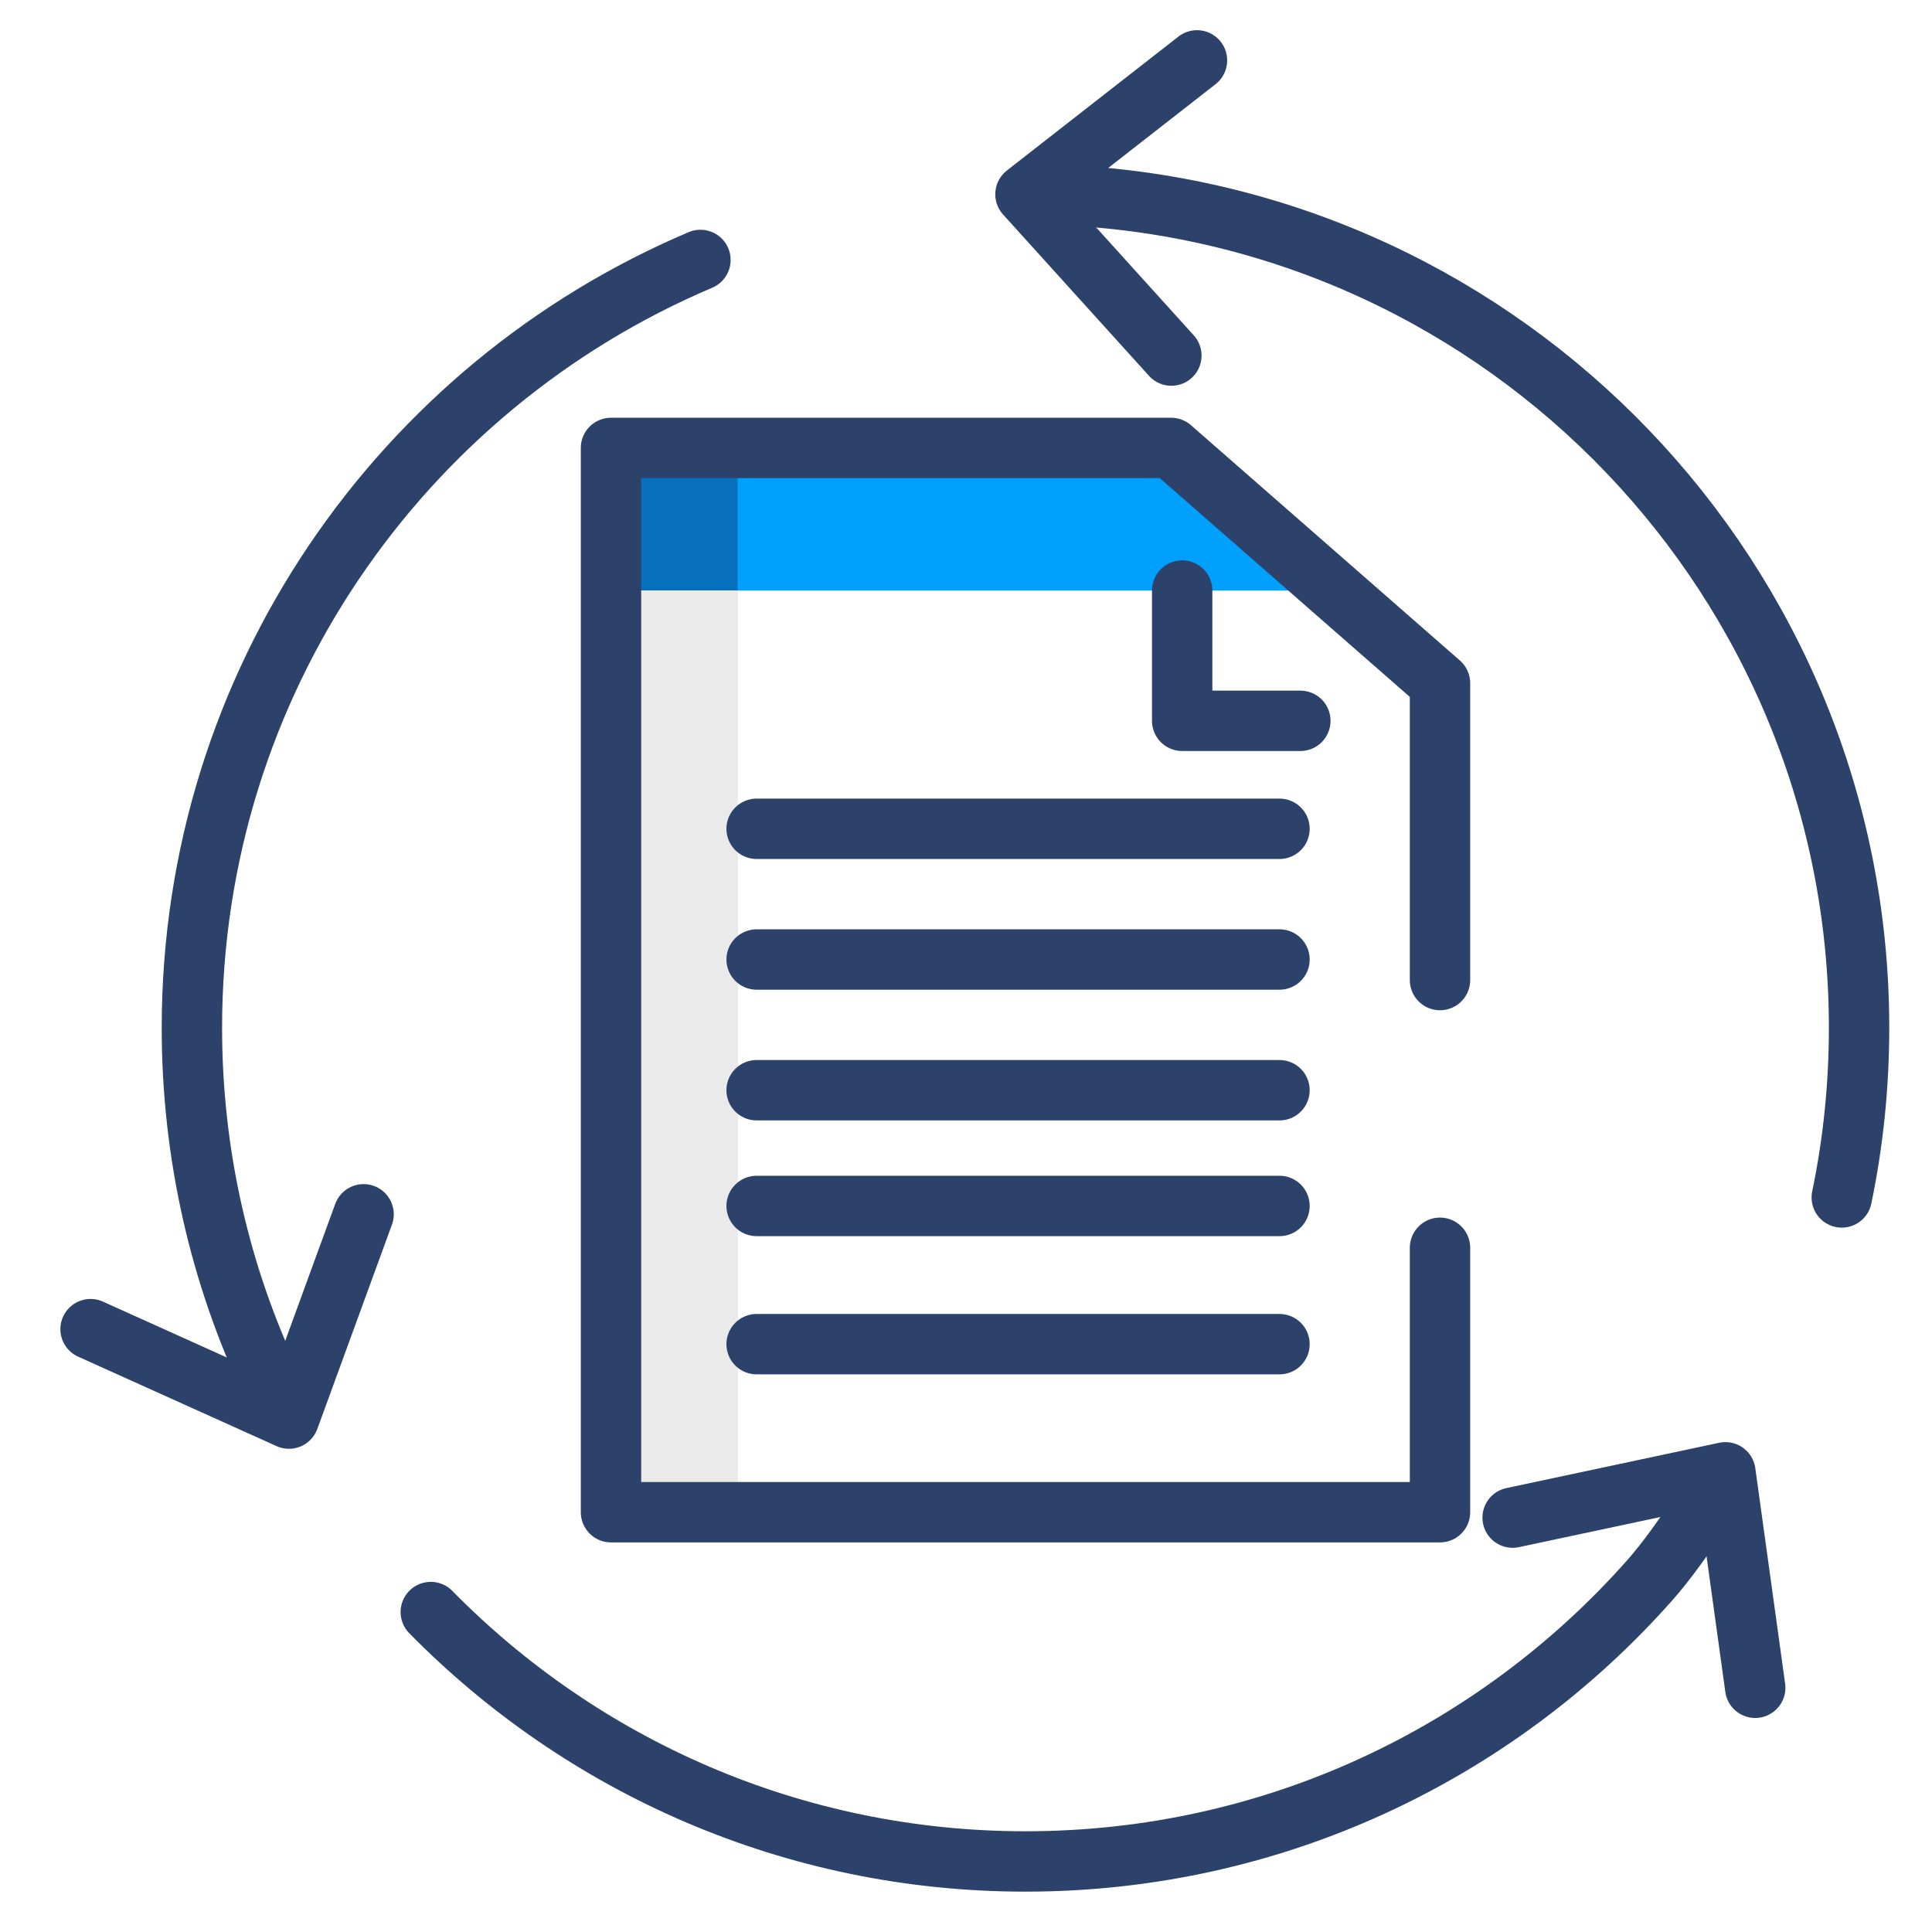 <svg width="64" height="64" viewBox="0 0 64 64" fill="none" xmlns="http://www.w3.org/2000/svg">
<path d="M24.445 15.215H20.099V19.562H24.445V15.215Z" fill="#0770BF"/>
<path d="M39.536 15.215H24.446V19.563H44.794L39.536 15.215Z" fill="#00A1FC"/>
<path d="M24.445 19.561H20.099V50.096H24.445V19.561Z" fill="#EAEAEA"/>
<path d="M47.702 32.466V22.632L38.794 14.838H20.24V50.094H47.702V41.334" stroke="#2C426B" stroke-width="2" stroke-miterlimit="10" stroke-linecap="round" stroke-linejoin="round"/>
<path d="M25.064 44.527H42.385" stroke="#2C426B" stroke-width="2" stroke-miterlimit="10" stroke-linecap="round" stroke-linejoin="round"/>
<path d="M42.385 39.949H25.064" stroke="#2C426B" stroke-width="2" stroke-miterlimit="10" stroke-linecap="round" stroke-linejoin="round"/>
<path d="M25.064 36.115H42.385" stroke="#2C426B" stroke-width="2" stroke-miterlimit="10" stroke-linecap="round" stroke-linejoin="round"/>
<path d="M42.385 31.785H25.064" stroke="#2C426B" stroke-width="2" stroke-miterlimit="10" stroke-linecap="round" stroke-linejoin="round"/>
<path d="M25.064 27.455H42.385" stroke="#2C426B" stroke-width="2" stroke-miterlimit="10" stroke-linecap="round" stroke-linejoin="round"/>
<path d="M39.161 19.562V23.878H43.076" stroke="#2C426B" stroke-width="2" stroke-miterlimit="10" stroke-linecap="round" stroke-linejoin="round"/>
<path d="M8.985 45.829C7.297 42.255 6.357 38.263 6.357 34.047C6.357 22.617 13.301 12.807 23.203 8.611" stroke="#2C426B" stroke-width="2" stroke-miterlimit="10" stroke-linecap="round" stroke-linejoin="round"/>
<path d="M3 44.03L9.572 46.993L12.044 40.225" stroke="#2C426B" stroke-width="2" stroke-miterlimit="10" stroke-linecap="round" stroke-linejoin="round"/>
<path d="M56.462 49.873C55.847 50.821 55.214 51.713 54.65 52.349C49.59 58.063 42.2 61.663 33.969 61.663C26.256 61.663 19.282 58.499 14.27 53.401" stroke="#2C426B" stroke-width="2" stroke-miterlimit="10" stroke-linecap="round" stroke-linejoin="round"/>
<path d="M58.144 55.91L57.156 48.772L50.108 50.273" stroke="#2C426B" stroke-width="2" stroke-miterlimit="10" stroke-linecap="round" stroke-linejoin="round"/>
<path d="M35.27 6.465C49.917 7.145 61.584 19.235 61.584 34.049C61.584 35.975 61.388 37.853 61.011 39.667" stroke="#2C426B" stroke-width="2" stroke-miterlimit="10" stroke-linecap="round" stroke-linejoin="round"/>
<path d="M39.652 2L33.97 6.436L38.803 11.779" stroke="#2C426B" stroke-width="2" stroke-miterlimit="10" stroke-linecap="round" stroke-linejoin="round"/>
</svg>
